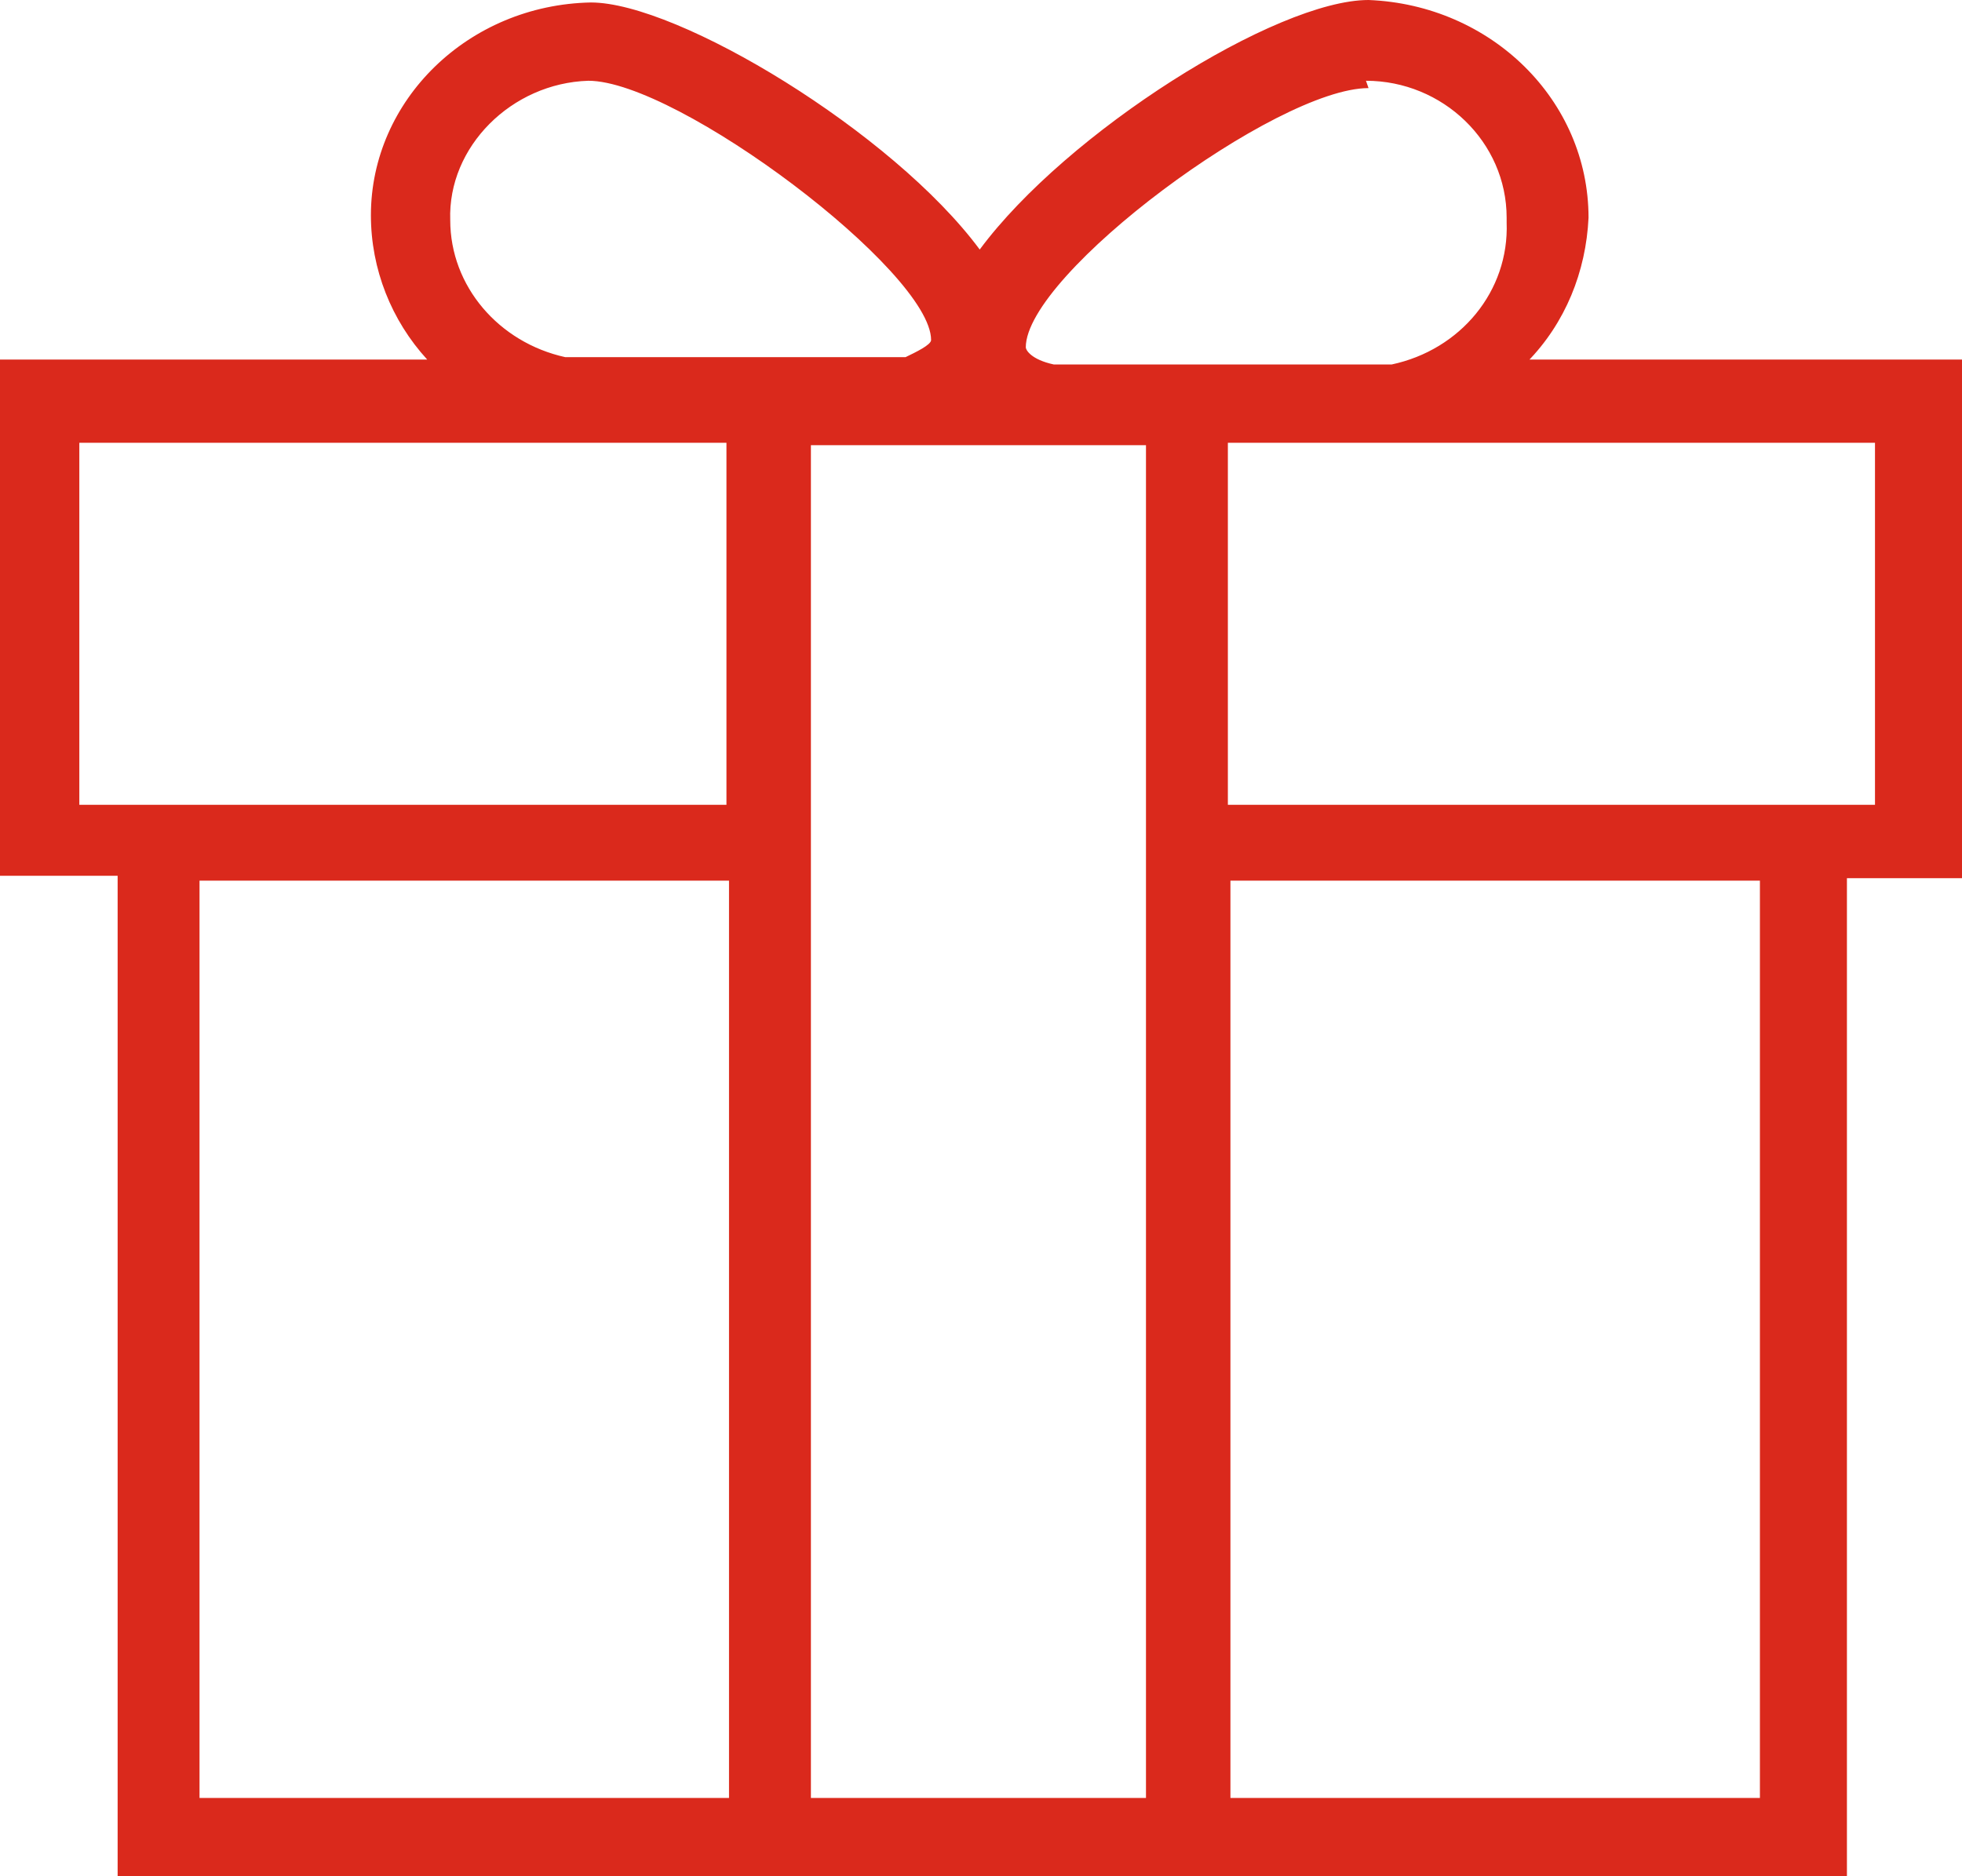 <svg width="23" height="22" viewBox="0 0 23 22" fill="none" xmlns="http://www.w3.org/2000/svg">
<path d="M17.902 4.245C18.352 3.786 18.592 3.184 18.622 2.553C18.622 1.176 17.482 0.057 16.043 0C14.963 0 12.505 1.549 11.485 2.926C10.465 1.549 7.947 0.029 6.927 0.029C5.488 0.057 4.348 1.176 4.348 2.524C4.348 3.155 4.588 3.757 5.008 4.216H0V10.269H1.379V22H21.651V10.297H23V4.216H17.902V4.245ZM16.013 0.947C16.913 0.947 17.662 1.664 17.662 2.553C17.662 2.581 17.662 2.581 17.662 2.61C17.692 3.413 17.122 4.102 16.313 4.274H12.355C12.085 4.216 12.025 4.102 12.025 4.073C12.025 3.213 14.963 1.033 16.043 1.033L16.013 0.947ZM6.897 0.947C7.947 0.947 10.915 3.184 10.915 3.987C10.915 4.044 10.735 4.13 10.615 4.188H6.627C5.847 4.016 5.278 3.356 5.278 2.581C5.248 1.721 5.997 0.975 6.897 0.947ZM8.516 21.082H2.339V10.326H8.546V21.082H8.516ZM8.516 9.437H0.93V5.192H8.516V9.437ZM13.434 21.082H9.506V5.22H13.434V21.082ZM20.631 21.082H14.424V10.326H20.631V21.082ZM21.98 9.437H14.394V5.192H21.98V9.437Z" fill="#DA291C"/>
</svg>
